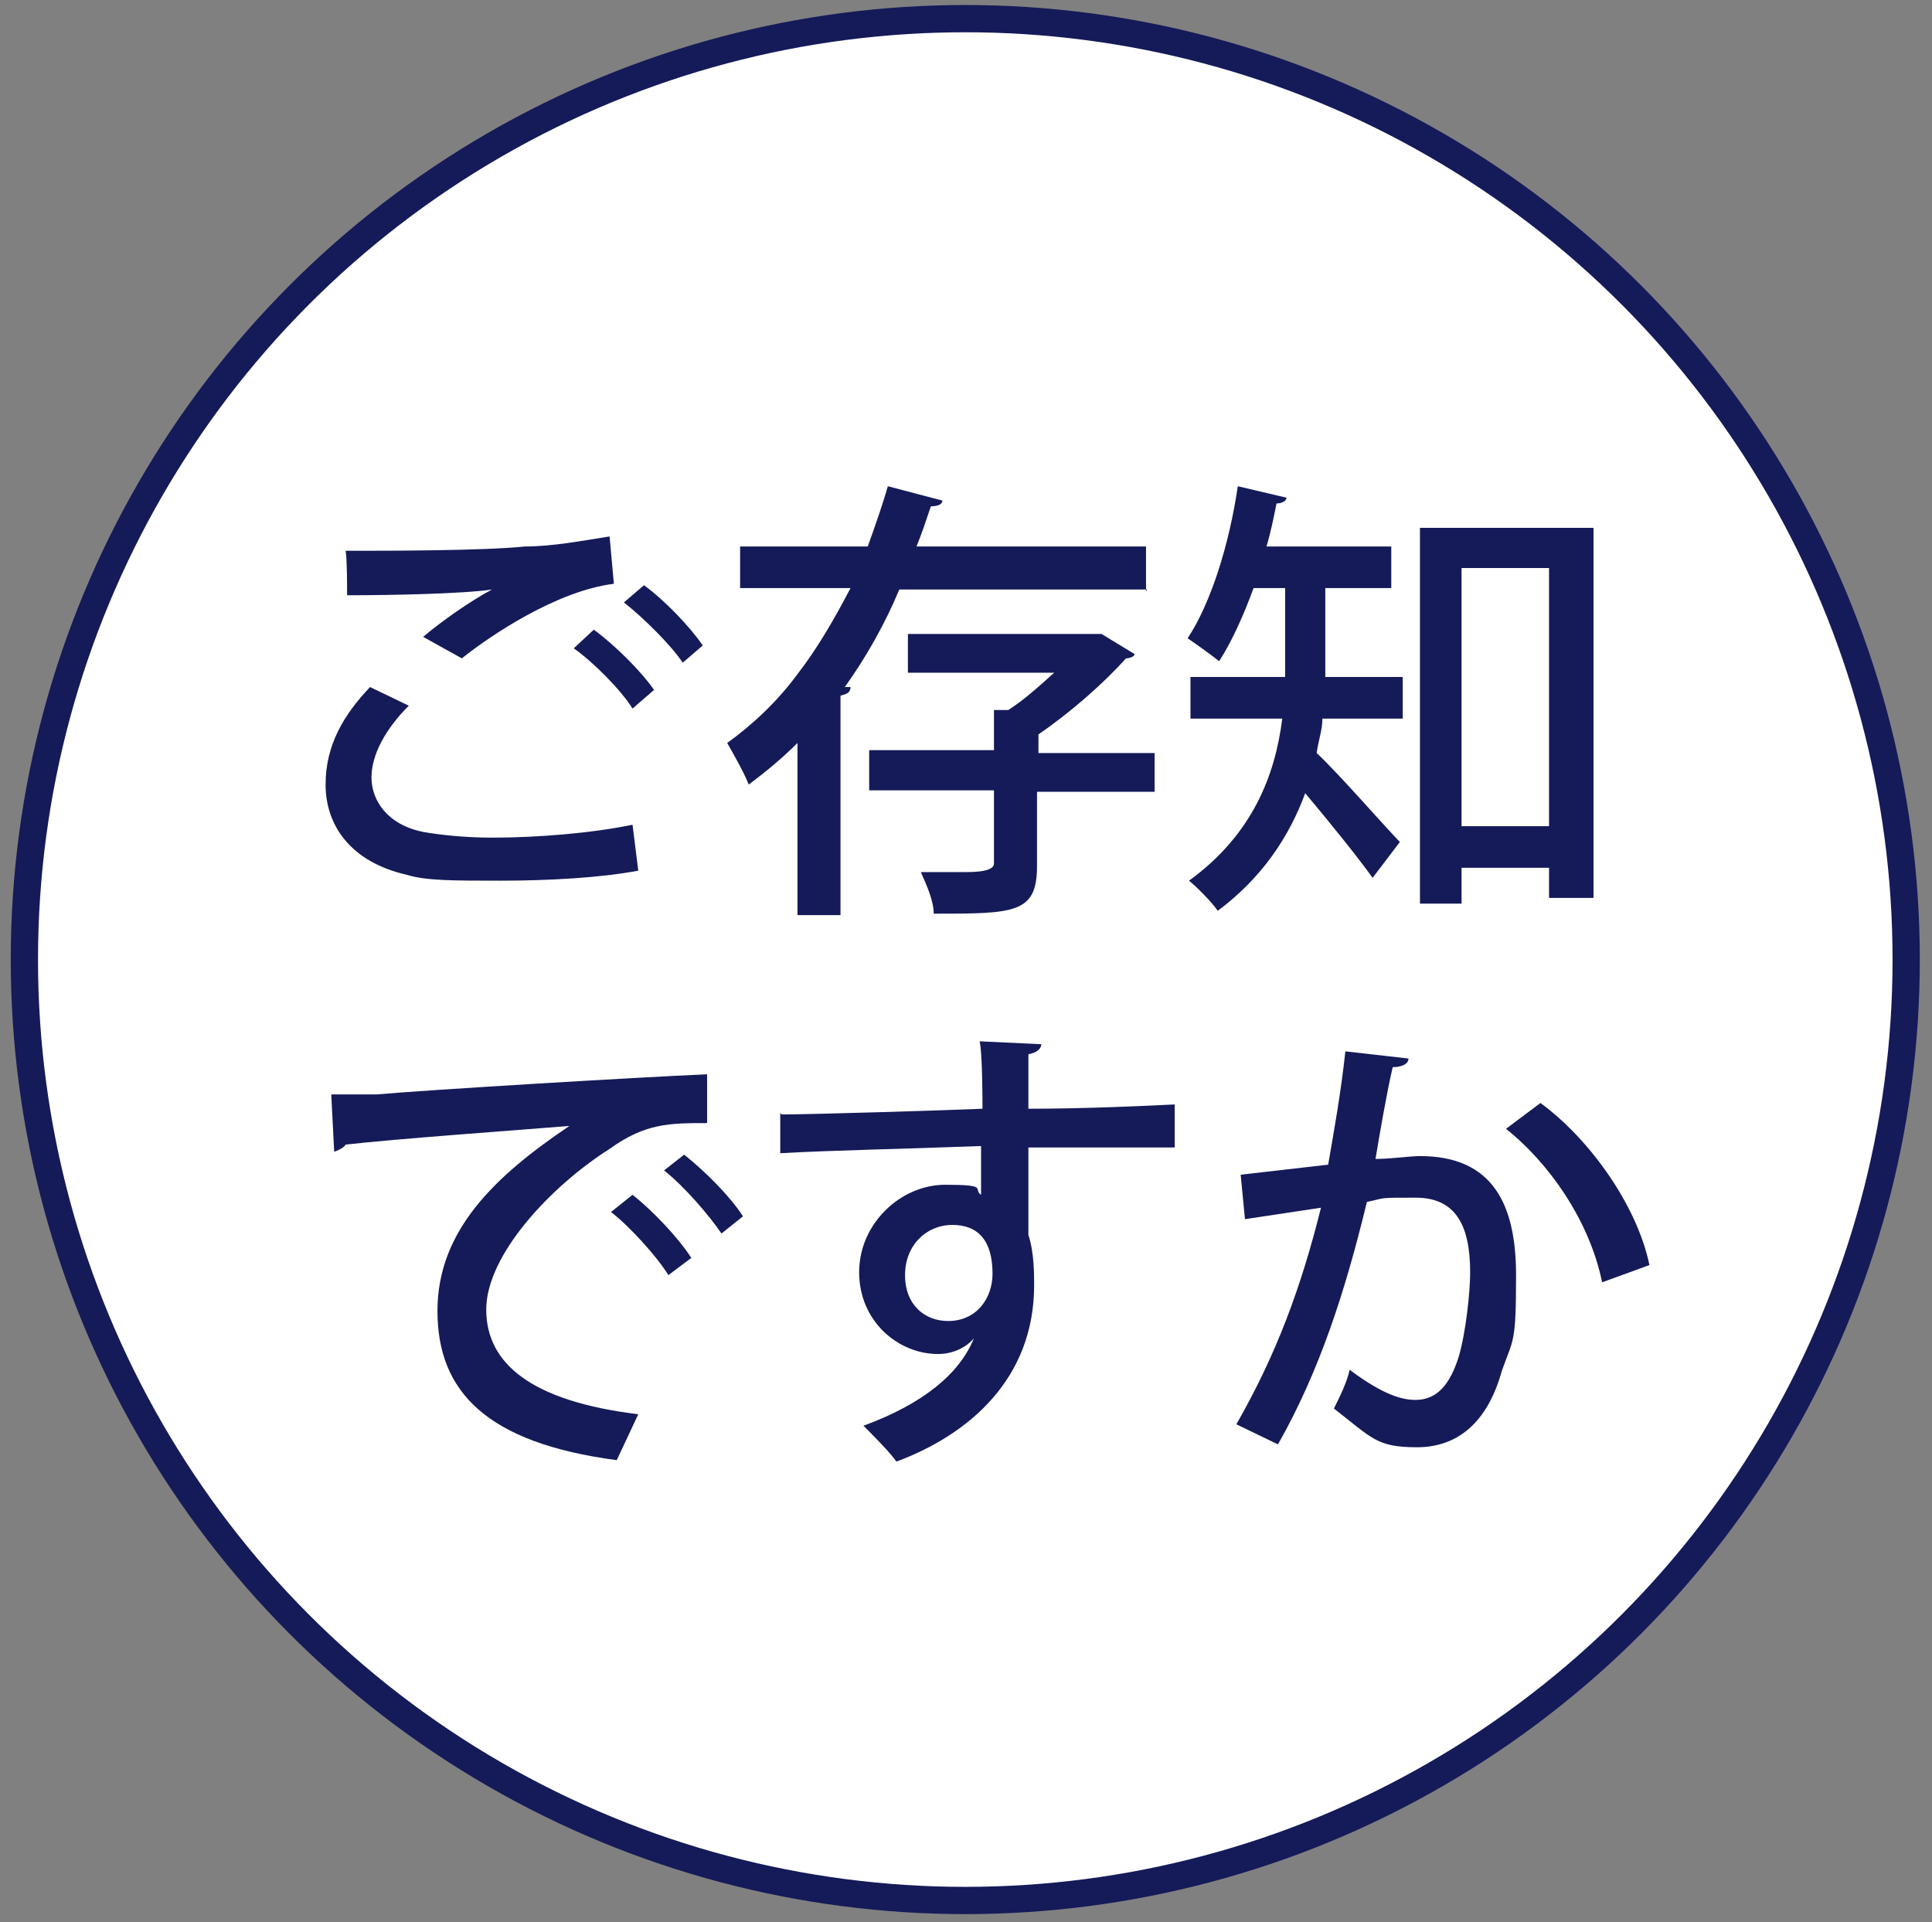 <?xml version="1.0" encoding="UTF-8"?>
<svg xmlns="http://www.w3.org/2000/svg" version="1.1" viewBox="0 0 134.7 134">
  <rect x="0" y="0" width="134.7" height="134" fill="#808080" stroke="none"/>
  <defs>
    <style>
      .cls-1 {
        fill: #fff;
        stroke: #151a59;
        stroke-miterlimit: 10;
        stroke-width: 1.9px;
      }

      .cls-2 {
        fill: #151a59;
      }
    </style>
  </defs>
  <!-- Generator: Adobe Illustrator 28.7.4, SVG Export Plug-In . SVG Version: 1.2.0 Build 166)  -->
  <g>
    <g id="_レイヤー_1" data-name="レイヤー_1">
      <circle class="cls-1" cx="67.3" cy="66.9" r="65.6"/>
      <g>
        <path class="cls-2" d="M44.5,60.7c-2.6.5-6.3.7-9.6.7s-5.2,0-6.5-.4c-4-.9-5.7-3.5-5.7-6.3s1.3-4.9,3.1-6.8l2.7,1.3c-1.6,1.6-2.6,3.4-2.6,5s1.1,3.3,3.6,3.8c1.1.2,2.9.4,4.8.4,3.1,0,6.9-.3,9.8-.9l.4,3.2ZM29.5,44.4c1.3-1.1,3.3-2.5,4.8-3.3h0c-2,.3-7,.4-10.1.4,0-.8,0-2.4-.1-3.1,3,0,9.6,0,12.5-.3,1.9,0,4-.4,5.9-.7l.3,3.3c-4,.5-8.6,3.6-10.6,5.2l-2.7-1.5ZM44.1,49.4c-.8-1.3-2.8-3.3-4.1-4.2l1.4-1.3c1.5,1.1,3.3,2.9,4.2,4.2l-1.5,1.3ZM47.6,46.2c-.8-1.2-2.7-3.1-4.1-4.2l1.4-1.2c1.5,1.1,3.2,2.9,4.1,4.2l-1.4,1.2Z"/>
        <path class="cls-2" d="M80,41.1h-17.3c-1,2.4-2.3,4.7-3.8,6.8h.4c0,.4-.3.5-.7.6v15.3h-3v-12c-1.1,1.1-2.2,2-3.4,2.9-.3-.8-1.1-2.2-1.5-2.9,1.8-1.3,3.5-2.9,4.9-4.8h0c0,0,0,0,0,0,1.4-1.8,2.6-3.9,3.7-6h-7.7v-2.9h8.9c.5-1.4,1-2.8,1.4-4.2l3.8,1c0,.3-.4.4-.8.4-.3.9-.6,1.8-1,2.8h16v3.1ZM80.5,52.4v2.8h-8.2v5.2c0,3.3-1.6,3.3-7.2,3.3,0-.9-.5-2-.9-2.9,1.1,0,2.3,0,3.2,0q1.9,0,1.9-.6v-5.1h-8.7v-2.8h8.7v-2.8h1c1.1-.7,2.2-1.7,3.2-2.6h-10.2v-2.7h13.5c0,0,2.3,1.4,2.3,1.4,0,.2-.4.3-.6.3-1.5,1.7-3.9,3.8-6.1,5.3v1.3h8.1v-.2Z"/>
        <path class="cls-2" d="M92.4,41v6.2h5.4v2.9h-5.6c0,.8-.3,1.6-.4,2.4,1.6,1.5,4.9,5.3,5.8,6.2l-1.9,2.5c-1-1.4-3.1-4-4.7-5.9-1.1,3-3,5.9-6.1,8.2-.4-.6-1.5-1.7-2-2.1,4.4-3.2,6-7.3,6.5-11.3h-6.4v-2.9h6.6v-6.2h-2.2c-.7,1.9-1.5,3.7-2.4,5.1-.5-.4-1.6-1.2-2.2-1.6,1.6-2.4,2.9-6.5,3.5-10.6l3.4.8c0,.2-.3.4-.7.4-.2,1-.4,2-.7,3h8.7v2.9h-4.6ZM99,36.8h12.1v25.8h-3.1v-2.1h-6.1v2.5h-2.9v-26.2ZM101.9,57.6h6.1v-18h-6.1v18Z"/>
        <path class="cls-2" d="M23.1,76.3c1,0,2.3,0,3.2,0,3.3-.3,18.2-1.2,23-1.4v3.4c-2.6,0-4.3,0-6.8,1.8-4.1,2.6-8.6,7.4-8.6,11.2s3.2,6.4,10.6,7.3l-1.5,3.2c-9.1-1.2-12.5-4.8-12.5-10.4s4-9.4,9.2-12.9c-3.7.3-12.1.9-15.6,1.3-.1.2-.5.4-.8.5l-.2-3.9ZM44.1,83.3c1.4,1.1,3.2,3,4.1,4.4l-1.6,1.2c-.8-1.3-2.7-3.4-4-4.4l1.5-1.2ZM47.7,80.5c1.5,1.2,3.2,2.9,4.1,4.3l-1.5,1.2c-.8-1.2-2.6-3.3-4-4.4l1.4-1.1Z"/>
        <path class="cls-2" d="M54.5,77.7c2,0,11.8-.3,14-.4,0-.4,0-3.9-.2-4.7l4.3.2c0,.3-.3.6-.9.7,0,.8,0,2.4,0,3.8,4,0,8.2-.2,10.2-.3v3c-2.5,0-6.2,0-10.2,0,0,1.2,0,2.3,0,3.1,0,1.1,0,1.9,0,3,.4,1.2.4,2.7.4,3.5,0,6.5-4.5,10.4-9.6,12.3-.5-.7-1.6-1.8-2.3-2.5,4.1-1.5,6.7-3.6,7.7-6.1h0c-.5.6-1.4,1.1-2.5,1.1-2.8,0-5.5-2.3-5.5-5.7s2.9-6.1,6-6.1,1.9.3,2.5.7v-.4c0-.6,0-1.9,0-3-5.3.2-10.5.3-14,.5v-2.8ZM69.2,88.8c0-2.3-1-3.4-2.8-3.4s-3.3,1.4-3.3,3.5,1.4,3.2,3,3.2c2,0,3.1-1.6,3.1-3.3Z"/>
        <path class="cls-2" d="M98.2,73.8c0,.4-.5.6-1.1.6-.4,1.7-.9,4.6-1.2,6.4,1.1,0,2.4-.2,3.1-.2,5.1,0,6.7,3.4,6.7,8.3s-.2,4.4-1,6.7c-1,3.6-3.1,5.3-5.9,5.3s-3.1-.6-5.8-2.7c.4-.8.9-1.8,1.1-2.7,2.4,1.8,3.7,2.1,4.6,2.1,1.5,0,2.4-1.1,3-3,.5-1.7.8-4.5.8-5.9,0-3.4-1.1-5.2-3.8-5.2s-2,0-3.4.3c-1.5,6.2-3.3,11.8-6.2,16.9l-2.9-1.4c2.8-4.9,4.5-9.5,5.9-15.1l-5.3.8-.3-3.1,6.1-.7c.4-2.3.9-5.1,1.2-7.9l4.4.5ZM111.7,89.4c-.9-4.4-3.8-8.4-6.7-10.7l2.4-1.8c3.3,2.4,6.7,7,7.6,11.3l-3.3,1.2Z"/>
      </g>
    </g>
  </g>
</svg>